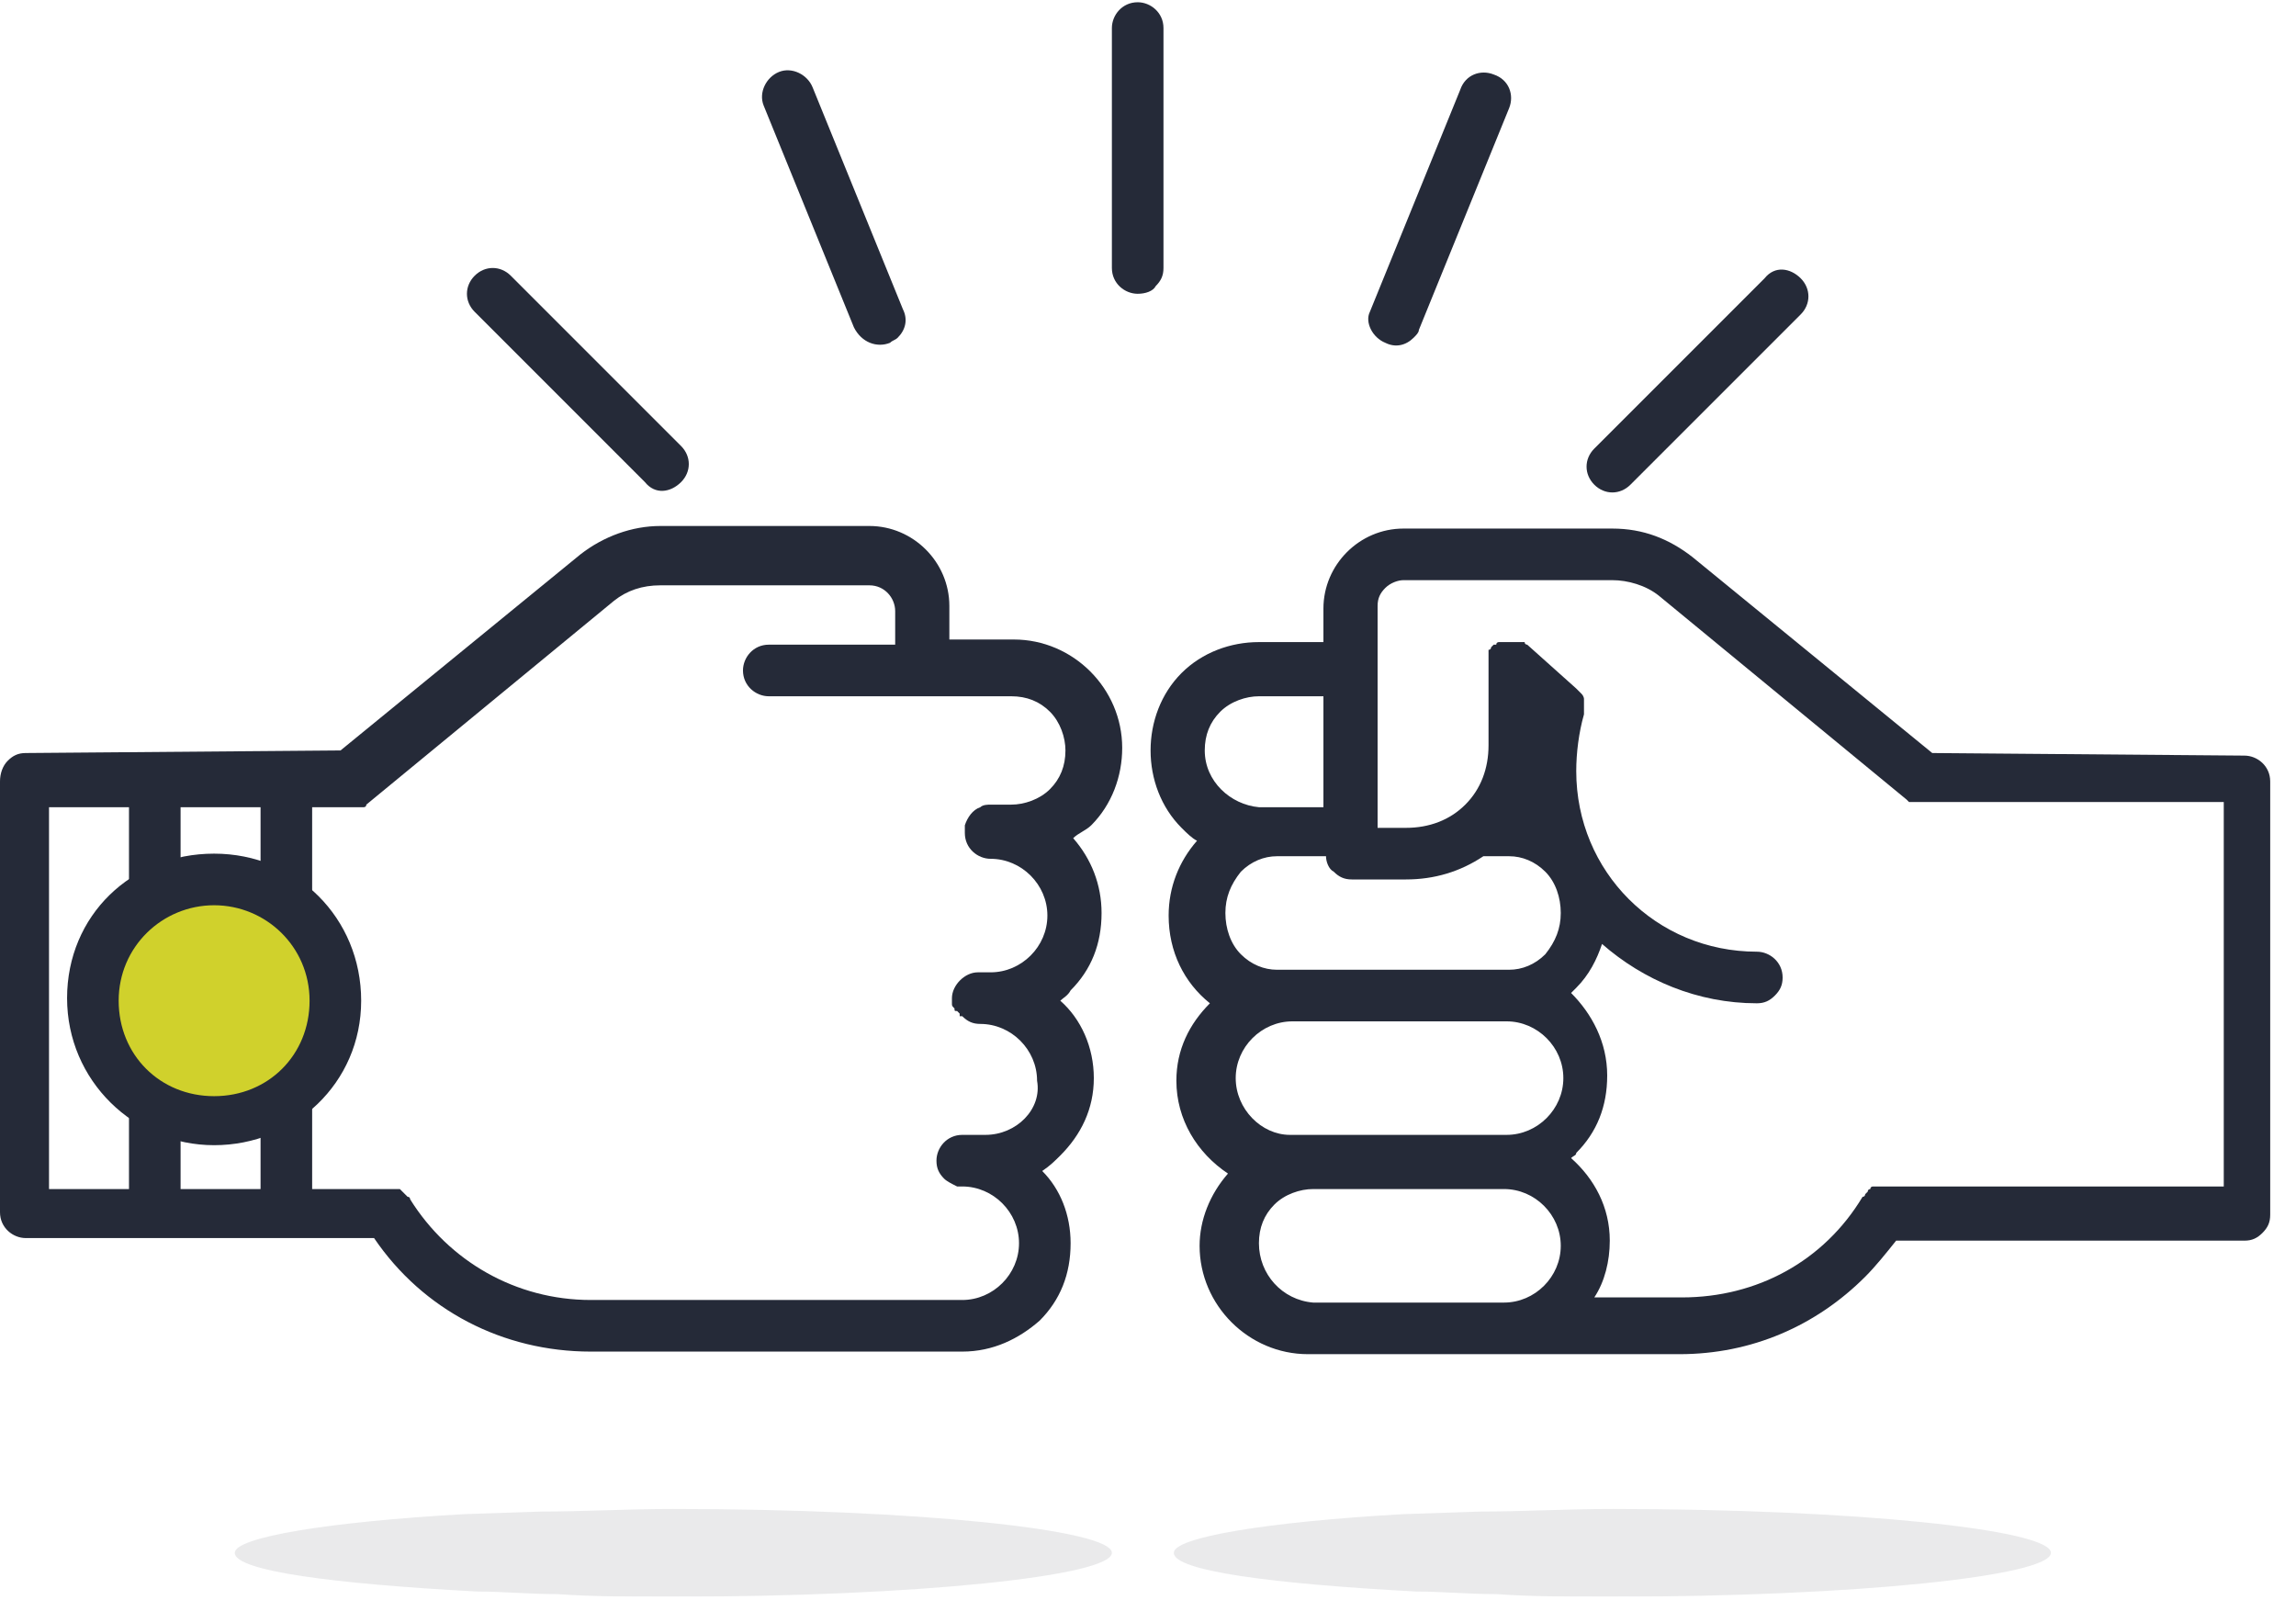 <?xml version="1.0" encoding="UTF-8"?>
<svg xmlns="http://www.w3.org/2000/svg" width="89" height="62" viewBox="0 0 89 62" fill="none">
  <g clip-path="url(#clip0_2194_106)">
    <g opacity="0.1">
      <path d="M21 58.587C22.6 58.587 24.3 58.487 26.1 58.487C35.5 58.487 43.1 59.287 43.1 60.187C43.1 61.087 35.5 61.887 26.1 61.887C24.5 61.887 23 61.887 21.6 61.787C20.5 61.787 19.5 61.687 18.5 61.687C12.9 61.387 9.1 60.887 9.1 60.187C9.1 59.587 12.7 58.987 18 58.687L21 58.587Z" fill="#252A38"></path>
    </g>
    <g opacity="0.1">
      <path d="M57.4 58.587C59 58.587 60.7 58.487 62.5 58.487C71.9 58.487 79.5 59.287 79.5 60.187C79.5 61.087 71.9 61.887 62.5 61.887C60.9 61.887 59.4 61.887 58 61.787C56.9 61.787 55.9 61.687 54.9 61.687C49.3 61.387 45.5 60.887 45.5 60.187C45.5 59.587 49.1 58.987 54.4 58.687L57.4 58.587Z" fill="#252A38"></path>
    </g>
    <path d="M74.9 29.187L65.6 21.587C64.7 20.887 63.7 20.487 62.5 20.487H54.4C52.7 20.487 51.3 21.887 51.3 23.587V24.887H48.8C47.7 24.887 46.6 25.287 45.8 26.087C45 26.887 44.6 27.987 44.6 29.087C44.6 30.187 45 31.287 45.8 32.087C46 32.287 46.2 32.487 46.4 32.587C45.7 33.387 45.3 34.387 45.3 35.487C45.3 36.887 45.9 38.087 46.9 38.887C46.1 39.687 45.6 40.687 45.6 41.887C45.6 43.387 46.4 44.687 47.6 45.487C46.9 46.287 46.5 47.287 46.5 48.287C46.5 50.587 48.4 52.487 50.7 52.487H58.1H65.1C67.9 52.487 70.4 51.387 72.3 49.487C72.7 49.087 73.1 48.587 73.5 48.087H87C87.3 48.087 87.5 47.987 87.7 47.787C87.9 47.587 88 47.387 88 47.087V30.287C88 29.687 87.5 29.287 87 29.287L74.9 29.187ZM46.7 29.087C46.7 28.487 46.9 27.987 47.3 27.587C47.7 27.187 48.3 26.987 48.8 26.987H51.3V31.287H48.8C47.7 31.187 46.7 30.287 46.7 29.087ZM49.5 37.587C49 37.587 48.5 37.387 48.1 36.987C47.7 36.587 47.5 35.987 47.5 35.387C47.5 34.787 47.7 34.287 48.1 33.787C48.5 33.387 49 33.187 49.5 33.187H51.4C51.4 33.387 51.5 33.687 51.7 33.787C51.9 33.987 52.1 34.087 52.4 34.087H54.5C55.6 34.087 56.6 33.787 57.5 33.187H58.3H58.5C59 33.187 59.5 33.387 59.9 33.787C60.3 34.187 60.5 34.787 60.5 35.387C60.5 35.987 60.3 36.487 59.9 36.987C59.5 37.387 59 37.587 58.5 37.587H58.3H50H49.5ZM47.9 41.787C47.9 40.587 48.9 39.587 50.1 39.587H58.4C59.6 39.587 60.6 40.587 60.6 41.787C60.6 42.987 59.6 43.987 58.4 43.987H51H50C48.9 43.987 47.9 42.987 47.9 41.787ZM48.8 48.187C48.8 47.587 49 47.087 49.4 46.687C49.8 46.287 50.4 46.087 50.9 46.087H58.3C59.5 46.087 60.5 47.087 60.5 48.287C60.5 49.487 59.5 50.487 58.3 50.487H50.9C49.7 50.387 48.8 49.387 48.8 48.187ZM86.2 45.987H73.2H73.1H73H72.9H72.8H72.7H72.6C72.6 45.987 72.5 45.987 72.5 46.087C72.5 46.087 72.4 46.087 72.4 46.187C72.4 46.187 72.4 46.187 72.3 46.287C72.3 46.287 72.3 46.387 72.2 46.387C70.7 48.887 68.1 50.287 65.2 50.287H61.8C62.2 49.687 62.4 48.887 62.4 48.087C62.4 46.787 61.8 45.687 60.9 44.887C61 44.787 61.1 44.787 61.1 44.687C61.9 43.887 62.3 42.887 62.3 41.687C62.3 40.387 61.7 39.287 60.9 38.487C61 38.387 61 38.387 61.1 38.287C61.6 37.787 61.9 37.187 62.1 36.587C63.7 37.987 65.8 38.887 68.1 38.887C68.4 38.887 68.6 38.787 68.8 38.587C69 38.387 69.1 38.187 69.1 37.887C69.1 37.287 68.6 36.887 68.1 36.887C64.2 36.887 61.1 33.787 61.1 29.887C61.1 29.187 61.2 28.387 61.4 27.687C61.4 27.587 61.4 27.587 61.4 27.487C61.4 27.387 61.4 27.387 61.4 27.287C61.4 27.187 61.4 27.187 61.4 27.087C61.4 27.087 61.4 26.987 61.3 26.887L61.2 26.787L61.1 26.687L59.2 24.987C59.2 24.987 59.1 24.987 59.1 24.887H59H58.9H58.8H58.7H58.6C58.6 24.887 58.6 24.887 58.5 24.887H58.4H58.3C58.3 24.887 58.3 24.887 58.2 24.887H58.1C58.1 24.887 58 24.887 58 24.987C58 24.987 58 24.987 57.9 24.987L57.8 25.087C57.8 25.087 57.8 25.187 57.7 25.187V25.287V25.387V25.487V25.587V25.687C57.7 25.687 57.7 25.687 57.7 25.787V28.887C57.7 29.787 57.4 30.587 56.8 31.187C56.2 31.787 55.4 32.087 54.5 32.087H53.4V23.487C53.4 23.187 53.5 22.987 53.7 22.787C53.9 22.587 54.2 22.487 54.4 22.487H62.5C63.1 22.487 63.8 22.687 64.3 23.087L73.9 30.987C73.9 30.987 73.9 30.987 74 31.087H74.1H74.2H74.3H74.4H74.5H86.2V45.987Z" fill="#252A38"></path>
    <path d="M42.4 41.787C42.4 40.587 41.9 39.487 41.1 38.787C41.2 38.687 41.4 38.587 41.5 38.387C42.3 37.587 42.7 36.587 42.7 35.387C42.7 34.287 42.3 33.287 41.6 32.487C41.8 32.287 42.1 32.187 42.3 31.987C43.1 31.187 43.5 30.087 43.5 28.987C43.5 26.687 41.6 24.787 39.3 24.787H36.8V23.487C36.8 21.787 35.4 20.387 33.7 20.387H25.6C24.5 20.387 23.4 20.787 22.5 21.487L13.2 29.087L1 29.187C0.7 29.187 0.5 29.287 0.3 29.487C0.1 29.687 0 29.987 0 30.287V46.987C0 47.587 0.5 47.987 1 47.987H14.5C16.4 50.787 19.5 52.387 22.9 52.387H35.1H37.3C38.5 52.387 39.5 51.887 40.3 51.187C41.1 50.387 41.5 49.387 41.5 48.187C41.5 47.087 41.1 46.087 40.4 45.387C40.7 45.187 40.9 44.987 41.1 44.787C41.9 43.987 42.4 42.987 42.4 41.787ZM38.2 43.987H37.3C36.7 43.987 36.3 44.487 36.3 44.987C36.3 45.287 36.4 45.487 36.6 45.687C36.7 45.787 36.9 45.887 37.1 45.987C37.2 45.987 37.2 45.987 37.3 45.987C38.5 45.987 39.5 46.987 39.5 48.187C39.5 49.387 38.5 50.387 37.3 50.387H35.1H22.9C20 50.387 17.4 48.887 15.9 46.487C15.9 46.487 15.9 46.387 15.8 46.387C15.8 46.387 15.8 46.387 15.7 46.287C15.7 46.287 15.7 46.287 15.6 46.187C15.6 46.187 15.6 46.187 15.5 46.087H15.4H15.3H15.2H15.1H15H14.9H1.9V31.287H13.6H13.7H13.8H13.9H14H14.1C14.1 31.287 14.2 31.287 14.2 31.187L23.8 23.287C24.3 22.887 24.9 22.687 25.6 22.687H33.7C34.3 22.687 34.7 23.187 34.7 23.687V24.987H29.8C29.2 24.987 28.8 25.487 28.8 25.987C28.8 26.587 29.3 26.987 29.8 26.987H35.7H39.2C39.8 26.987 40.3 27.187 40.7 27.587C41.1 27.987 41.3 28.587 41.3 29.087C41.3 29.687 41.1 30.187 40.7 30.587C40.3 30.987 39.7 31.187 39.2 31.187H38.4C38.3 31.187 38.1 31.187 38 31.287C37.7 31.387 37.5 31.687 37.4 31.987C37.4 31.987 37.4 31.987 37.4 32.087C37.4 32.187 37.4 32.187 37.4 32.287C37.4 32.887 37.9 33.287 38.4 33.287C39.6 33.287 40.6 34.287 40.6 35.487C40.6 36.687 39.6 37.687 38.4 37.687H38C38 37.687 38 37.687 37.9 37.687C37.4 37.687 36.9 38.187 36.9 38.687V38.787V38.887C36.9 38.987 36.9 38.987 37 39.087C37 39.187 37 39.187 37.1 39.187L37.2 39.287C37.2 39.287 37.2 39.287 37.2 39.387C37.2 39.387 37.2 39.387 37.3 39.387C37.5 39.587 37.7 39.687 38 39.687C39.2 39.687 40.2 40.687 40.2 41.887C40.4 42.987 39.4 43.987 38.2 43.987Z" fill="#252A38"></path>
    <path d="M26.4 18.687C26.8 18.287 26.8 17.687 26.4 17.287L19.8 10.687C19.4 10.287 18.8 10.287 18.4 10.687C18 11.087 18 11.687 18.4 12.087L25 18.687C25.4 19.187 26 19.087 26.4 18.687Z" fill="#252A38"></path>
    <path d="M68.4 10.787L61.8 17.387C61.4 17.787 61.4 18.387 61.8 18.787C62.2 19.187 62.8 19.187 63.2 18.787L69.8 12.187C70.2 11.787 70.2 11.187 69.8 10.787C69.4 10.387 68.8 10.287 68.4 10.787Z" fill="#252A38"></path>
    <path d="M44.8 11.087C45 10.887 45.1 10.687 45.1 10.387V1.087C45.1 0.487 44.6 0.087 44.1 0.087C43.5 0.087 43.1 0.587 43.1 1.087V10.387C43.1 10.987 43.6 11.387 44.1 11.387C44.4 11.387 44.7 11.287 44.8 11.087Z" fill="#252A38"></path>
    <path d="M53.7 13.287C54.1 13.487 54.5 13.387 54.8 13.087C54.9 12.987 55 12.887 55 12.787L58.5 4.187C58.7 3.687 58.5 3.087 57.9 2.887C57.4 2.687 56.8 2.887 56.6 3.487L53.1 12.087C52.9 12.487 53.2 13.087 53.7 13.287Z" fill="#252A38"></path>
    <path d="M34.5 13.287C34.6 13.187 34.7 13.187 34.8 13.087C35.1 12.787 35.2 12.387 35 11.987L31.5 3.387C31.3 2.887 30.7 2.587 30.2 2.787C29.7 2.987 29.4 3.587 29.6 4.087L33.1 12.687C33.4 13.287 34 13.487 34.5 13.287Z" fill="#252A38"></path>
    <path d="M6 47.287C5.4 47.287 5 46.887 5 46.287V30.287C5 29.687 5.4 29.287 6 29.287C6.6 29.287 7 29.687 7 30.287V46.287C7 46.787 6.6 47.287 6 47.287Z" fill="#252A38"></path>
    <path d="M11.1 47.287C10.5 47.287 10.1 46.887 10.1 46.287V30.287C10.1 29.687 10.5 29.287 11.1 29.287C11.7 29.287 12.1 29.687 12.1 30.287V46.287C12.1 46.787 11.6 47.287 11.1 47.287Z" fill="#252A38"></path>
    <path d="M8.3 43.487C10.896 43.487 13 41.383 13 38.787C13 36.191 10.896 34.087 8.3 34.087C5.704 34.087 3.6 36.191 3.6 38.787C3.6 41.383 5.704 43.487 8.3 43.487Z" fill="#D0D12C"></path>
    <path d="M8.3 44.387C5.2 44.387 2.6 41.887 2.6 38.687C2.6 35.487 5.1 33.087 8.3 33.087C11.5 33.087 14 35.587 14 38.787C14 41.987 11.4 44.387 8.3 44.387ZM8.3 35.087C6.3 35.087 4.6 36.687 4.6 38.787C4.6 40.887 6.2 42.487 8.3 42.487C10.4 42.487 12 40.887 12 38.787C12 36.687 10.3 35.087 8.3 35.087Z" fill="#252A38"></path>
  </g>
  <defs>
    <clipPath id="clip0_2194_106">
      <rect width="88.2" height="61.8" fill="white" transform="translate(0 0.087)"></rect>
    </clipPath>
  </defs>
</svg>
